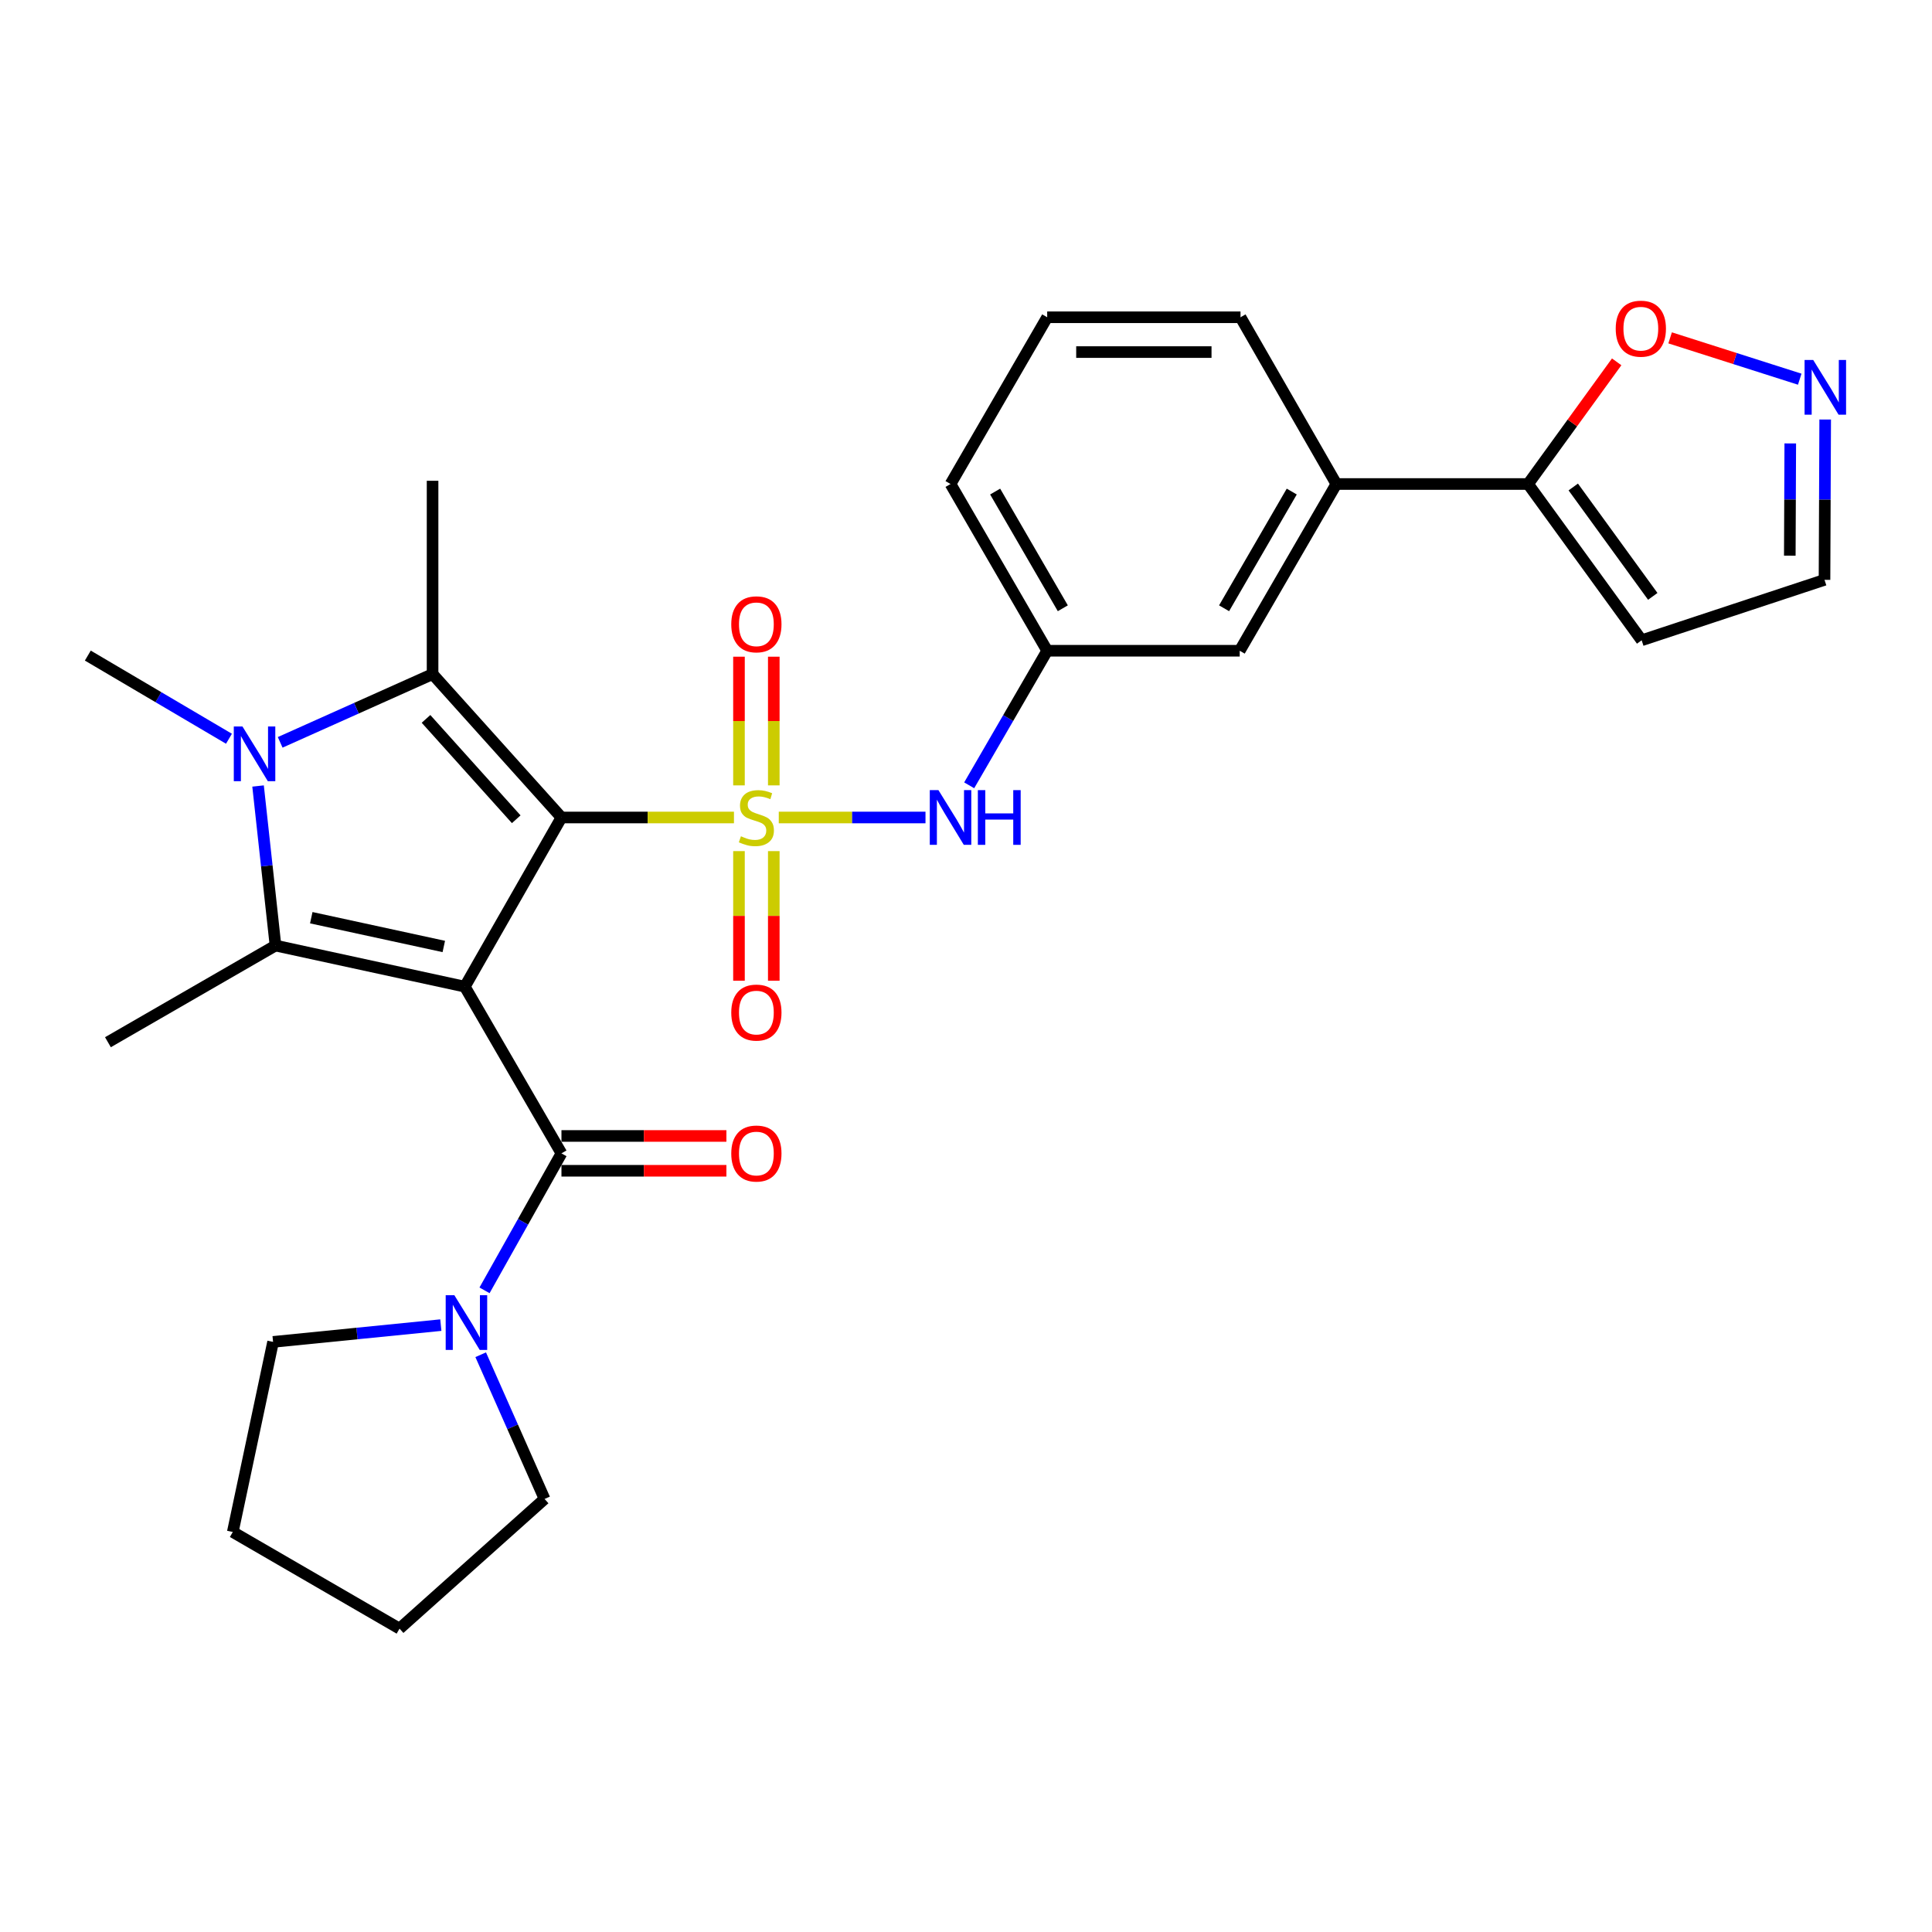 <?xml version='1.0' encoding='iso-8859-1'?>
<svg version='1.1' baseProfile='full'
              xmlns='http://www.w3.org/2000/svg'
                      xmlns:rdkit='http://www.rdkit.org/xml'
                      xmlns:xlink='http://www.w3.org/1999/xlink'
                  xml:space='preserve'
width='1000px' height='1000px' viewBox='0 0 1000 1000'>
<!-- END OF HEADER -->
<rect style='opacity:1.0;fill:#FFFFFF;stroke:none' width='1000' height='1000' x='0' y='0'> </rect>
<path class='bond-0' d='M 290.608,423.132 L 335.254,423.132' style='fill:none;fill-rule:evenodd;stroke:#000000;stroke-width:6px;stroke-linecap:butt;stroke-linejoin:miter;stroke-opacity:1' />
<path class='bond-0' d='M 335.254,423.132 L 379.899,423.132' style='fill:none;fill-rule:evenodd;stroke:#CCCC00;stroke-width:6px;stroke-linecap:butt;stroke-linejoin:miter;stroke-opacity:1' />
<path class='bond-1' d='M 290.608,423.132 L 240.586,510.693' style='fill:none;fill-rule:evenodd;stroke:#000000;stroke-width:6px;stroke-linecap:butt;stroke-linejoin:miter;stroke-opacity:1' />
<path class='bond-2' d='M 290.608,423.132 L 223.899,348.916' style='fill:none;fill-rule:evenodd;stroke:#000000;stroke-width:6px;stroke-linecap:butt;stroke-linejoin:miter;stroke-opacity:1' />
<path class='bond-2' d='M 267.2,424.045 L 220.504,372.093' style='fill:none;fill-rule:evenodd;stroke:#000000;stroke-width:6px;stroke-linecap:butt;stroke-linejoin:miter;stroke-opacity:1' />
<path class='bond-6' d='M 403.094,423.132 L 441.064,423.132' style='fill:none;fill-rule:evenodd;stroke:#CCCC00;stroke-width:6px;stroke-linecap:butt;stroke-linejoin:miter;stroke-opacity:1' />
<path class='bond-6' d='M 441.064,423.132 L 479.033,423.132' style='fill:none;fill-rule:evenodd;stroke:#0000FF;stroke-width:6px;stroke-linecap:butt;stroke-linejoin:miter;stroke-opacity:1' />
<path class='bond-10' d='M 382.492,440.535 L 382.492,474.077' style='fill:none;fill-rule:evenodd;stroke:#CCCC00;stroke-width:6px;stroke-linecap:butt;stroke-linejoin:miter;stroke-opacity:1' />
<path class='bond-10' d='M 382.492,474.077 L 382.492,507.619' style='fill:none;fill-rule:evenodd;stroke:#FF0000;stroke-width:6px;stroke-linecap:butt;stroke-linejoin:miter;stroke-opacity:1' />
<path class='bond-10' d='M 400.511,440.535 L 400.511,474.077' style='fill:none;fill-rule:evenodd;stroke:#CCCC00;stroke-width:6px;stroke-linecap:butt;stroke-linejoin:miter;stroke-opacity:1' />
<path class='bond-10' d='M 400.511,474.077 L 400.511,507.619' style='fill:none;fill-rule:evenodd;stroke:#FF0000;stroke-width:6px;stroke-linecap:butt;stroke-linejoin:miter;stroke-opacity:1' />
<path class='bond-11' d='M 400.511,406.51 L 400.511,373.208' style='fill:none;fill-rule:evenodd;stroke:#CCCC00;stroke-width:6px;stroke-linecap:butt;stroke-linejoin:miter;stroke-opacity:1' />
<path class='bond-11' d='M 400.511,373.208 L 400.511,339.905' style='fill:none;fill-rule:evenodd;stroke:#FF0000;stroke-width:6px;stroke-linecap:butt;stroke-linejoin:miter;stroke-opacity:1' />
<path class='bond-11' d='M 382.492,406.51 L 382.492,373.208' style='fill:none;fill-rule:evenodd;stroke:#CCCC00;stroke-width:6px;stroke-linecap:butt;stroke-linejoin:miter;stroke-opacity:1' />
<path class='bond-11' d='M 382.492,373.208 L 382.492,339.905' style='fill:none;fill-rule:evenodd;stroke:#FF0000;stroke-width:6px;stroke-linecap:butt;stroke-linejoin:miter;stroke-opacity:1' />
<path class='bond-3' d='M 240.586,510.693 L 142.595,489.421' style='fill:none;fill-rule:evenodd;stroke:#000000;stroke-width:6px;stroke-linecap:butt;stroke-linejoin:miter;stroke-opacity:1' />
<path class='bond-3' d='M 229.71,489.893 L 161.116,475.003' style='fill:none;fill-rule:evenodd;stroke:#000000;stroke-width:6px;stroke-linecap:butt;stroke-linejoin:miter;stroke-opacity:1' />
<path class='bond-5' d='M 240.586,510.693 L 290.608,596.982' style='fill:none;fill-rule:evenodd;stroke:#000000;stroke-width:6px;stroke-linecap:butt;stroke-linejoin:miter;stroke-opacity:1' />
<path class='bond-4' d='M 223.899,348.916 L 184.458,366.577' style='fill:none;fill-rule:evenodd;stroke:#000000;stroke-width:6px;stroke-linecap:butt;stroke-linejoin:miter;stroke-opacity:1' />
<path class='bond-4' d='M 184.458,366.577 L 145.018,384.239' style='fill:none;fill-rule:evenodd;stroke:#0000FF;stroke-width:6px;stroke-linecap:butt;stroke-linejoin:miter;stroke-opacity:1' />
<path class='bond-20' d='M 223.899,348.916 L 223.899,248.852' style='fill:none;fill-rule:evenodd;stroke:#000000;stroke-width:6px;stroke-linecap:butt;stroke-linejoin:miter;stroke-opacity:1' />
<path class='bond-21' d='M 142.595,489.421 L 55.865,539.452' style='fill:none;fill-rule:evenodd;stroke:#000000;stroke-width:6px;stroke-linecap:butt;stroke-linejoin:miter;stroke-opacity:1' />
<path class='bond-29' d='M 142.595,489.421 L 138.084,448.127' style='fill:none;fill-rule:evenodd;stroke:#000000;stroke-width:6px;stroke-linecap:butt;stroke-linejoin:miter;stroke-opacity:1' />
<path class='bond-29' d='M 138.084,448.127 L 133.573,406.834' style='fill:none;fill-rule:evenodd;stroke:#0000FF;stroke-width:6px;stroke-linecap:butt;stroke-linejoin:miter;stroke-opacity:1' />
<path class='bond-19' d='M 118.509,382.374 L 81.982,360.85' style='fill:none;fill-rule:evenodd;stroke:#0000FF;stroke-width:6px;stroke-linecap:butt;stroke-linejoin:miter;stroke-opacity:1' />
<path class='bond-19' d='M 81.982,360.85 L 45.455,339.326' style='fill:none;fill-rule:evenodd;stroke:#000000;stroke-width:6px;stroke-linecap:butt;stroke-linejoin:miter;stroke-opacity:1' />
<path class='bond-7' d='M 290.608,596.982 L 270.699,632.431' style='fill:none;fill-rule:evenodd;stroke:#000000;stroke-width:6px;stroke-linecap:butt;stroke-linejoin:miter;stroke-opacity:1' />
<path class='bond-7' d='M 270.699,632.431 L 250.789,667.881' style='fill:none;fill-rule:evenodd;stroke:#0000FF;stroke-width:6px;stroke-linecap:butt;stroke-linejoin:miter;stroke-opacity:1' />
<path class='bond-15' d='M 290.608,605.991 L 333.294,605.991' style='fill:none;fill-rule:evenodd;stroke:#000000;stroke-width:6px;stroke-linecap:butt;stroke-linejoin:miter;stroke-opacity:1' />
<path class='bond-15' d='M 333.294,605.991 L 375.979,605.991' style='fill:none;fill-rule:evenodd;stroke:#FF0000;stroke-width:6px;stroke-linecap:butt;stroke-linejoin:miter;stroke-opacity:1' />
<path class='bond-15' d='M 290.608,587.972 L 333.294,587.972' style='fill:none;fill-rule:evenodd;stroke:#000000;stroke-width:6px;stroke-linecap:butt;stroke-linejoin:miter;stroke-opacity:1' />
<path class='bond-15' d='M 333.294,587.972 L 375.979,587.972' style='fill:none;fill-rule:evenodd;stroke:#FF0000;stroke-width:6px;stroke-linecap:butt;stroke-linejoin:miter;stroke-opacity:1' />
<path class='bond-16' d='M 501.65,406.478 L 521.838,371.651' style='fill:none;fill-rule:evenodd;stroke:#0000FF;stroke-width:6px;stroke-linecap:butt;stroke-linejoin:miter;stroke-opacity:1' />
<path class='bond-16' d='M 521.838,371.651 L 542.027,336.823' style='fill:none;fill-rule:evenodd;stroke:#000000;stroke-width:6px;stroke-linecap:butt;stroke-linejoin:miter;stroke-opacity:1' />
<path class='bond-22' d='M 228.172,685.878 L 184.758,690.22' style='fill:none;fill-rule:evenodd;stroke:#0000FF;stroke-width:6px;stroke-linecap:butt;stroke-linejoin:miter;stroke-opacity:1' />
<path class='bond-22' d='M 184.758,690.22 L 141.344,694.562' style='fill:none;fill-rule:evenodd;stroke:#000000;stroke-width:6px;stroke-linecap:butt;stroke-linejoin:miter;stroke-opacity:1' />
<path class='bond-23' d='M 248.805,701.209 L 265.337,738.533' style='fill:none;fill-rule:evenodd;stroke:#0000FF;stroke-width:6px;stroke-linecap:butt;stroke-linejoin:miter;stroke-opacity:1' />
<path class='bond-23' d='M 265.337,738.533 L 281.869,775.856' style='fill:none;fill-rule:evenodd;stroke:#000000;stroke-width:6px;stroke-linecap:butt;stroke-linejoin:miter;stroke-opacity:1' />
<path class='bond-8' d='M 790.924,250.524 L 691.702,250.524' style='fill:none;fill-rule:evenodd;stroke:#000000;stroke-width:6px;stroke-linecap:butt;stroke-linejoin:miter;stroke-opacity:1' />
<path class='bond-12' d='M 790.924,250.524 L 813.856,218.905' style='fill:none;fill-rule:evenodd;stroke:#000000;stroke-width:6px;stroke-linecap:butt;stroke-linejoin:miter;stroke-opacity:1' />
<path class='bond-12' d='M 813.856,218.905 L 836.787,187.287' style='fill:none;fill-rule:evenodd;stroke:#FF0000;stroke-width:6px;stroke-linecap:butt;stroke-linejoin:miter;stroke-opacity:1' />
<path class='bond-14' d='M 790.924,250.524 L 849.715,331.408' style='fill:none;fill-rule:evenodd;stroke:#000000;stroke-width:6px;stroke-linecap:butt;stroke-linejoin:miter;stroke-opacity:1' />
<path class='bond-14' d='M 814.318,252.063 L 855.471,308.681' style='fill:none;fill-rule:evenodd;stroke:#000000;stroke-width:6px;stroke-linecap:butt;stroke-linejoin:miter;stroke-opacity:1' />
<path class='bond-9' d='M 931.537,196.268 L 897.995,185.572' style='fill:none;fill-rule:evenodd;stroke:#0000FF;stroke-width:6px;stroke-linecap:butt;stroke-linejoin:miter;stroke-opacity:1' />
<path class='bond-9' d='M 897.995,185.572 L 864.452,174.875' style='fill:none;fill-rule:evenodd;stroke:#FF0000;stroke-width:6px;stroke-linecap:butt;stroke-linejoin:miter;stroke-opacity:1' />
<path class='bond-32' d='M 944.713,217.144 L 944.538,258.639' style='fill:none;fill-rule:evenodd;stroke:#0000FF;stroke-width:6px;stroke-linecap:butt;stroke-linejoin:miter;stroke-opacity:1' />
<path class='bond-32' d='M 944.538,258.639 L 944.362,300.135' style='fill:none;fill-rule:evenodd;stroke:#000000;stroke-width:6px;stroke-linecap:butt;stroke-linejoin:miter;stroke-opacity:1' />
<path class='bond-32' d='M 926.642,229.516 L 926.519,258.563' style='fill:none;fill-rule:evenodd;stroke:#0000FF;stroke-width:6px;stroke-linecap:butt;stroke-linejoin:miter;stroke-opacity:1' />
<path class='bond-32' d='M 926.519,258.563 L 926.397,287.611' style='fill:none;fill-rule:evenodd;stroke:#000000;stroke-width:6px;stroke-linecap:butt;stroke-linejoin:miter;stroke-opacity:1' />
<path class='bond-13' d='M 691.702,250.524 L 641.67,336.823' style='fill:none;fill-rule:evenodd;stroke:#000000;stroke-width:6px;stroke-linecap:butt;stroke-linejoin:miter;stroke-opacity:1' />
<path class='bond-13' d='M 668.609,254.432 L 633.586,314.841' style='fill:none;fill-rule:evenodd;stroke:#000000;stroke-width:6px;stroke-linecap:butt;stroke-linejoin:miter;stroke-opacity:1' />
<path class='bond-31' d='M 691.702,250.524 L 642.09,164.215' style='fill:none;fill-rule:evenodd;stroke:#000000;stroke-width:6px;stroke-linecap:butt;stroke-linejoin:miter;stroke-opacity:1' />
<path class='bond-18' d='M 849.715,331.408 L 944.362,300.135' style='fill:none;fill-rule:evenodd;stroke:#000000;stroke-width:6px;stroke-linecap:butt;stroke-linejoin:miter;stroke-opacity:1' />
<path class='bond-17' d='M 542.027,336.823 L 641.67,336.823' style='fill:none;fill-rule:evenodd;stroke:#000000;stroke-width:6px;stroke-linecap:butt;stroke-linejoin:miter;stroke-opacity:1' />
<path class='bond-26' d='M 542.027,336.823 L 491.996,250.524' style='fill:none;fill-rule:evenodd;stroke:#000000;stroke-width:6px;stroke-linecap:butt;stroke-linejoin:miter;stroke-opacity:1' />
<path class='bond-26' d='M 550.111,314.841 L 515.089,254.432' style='fill:none;fill-rule:evenodd;stroke:#000000;stroke-width:6px;stroke-linecap:butt;stroke-linejoin:miter;stroke-opacity:1' />
<path class='bond-28' d='M 141.344,694.562 L 120.492,792.954' style='fill:none;fill-rule:evenodd;stroke:#000000;stroke-width:6px;stroke-linecap:butt;stroke-linejoin:miter;stroke-opacity:1' />
<path class='bond-27' d='M 281.869,775.856 L 206.801,842.976' style='fill:none;fill-rule:evenodd;stroke:#000000;stroke-width:6px;stroke-linecap:butt;stroke-linejoin:miter;stroke-opacity:1' />
<path class='bond-24' d='M 642.09,164.215 L 542.027,164.215' style='fill:none;fill-rule:evenodd;stroke:#000000;stroke-width:6px;stroke-linecap:butt;stroke-linejoin:miter;stroke-opacity:1' />
<path class='bond-24' d='M 627.081,182.234 L 557.037,182.234' style='fill:none;fill-rule:evenodd;stroke:#000000;stroke-width:6px;stroke-linecap:butt;stroke-linejoin:miter;stroke-opacity:1' />
<path class='bond-25' d='M 542.027,164.215 L 491.996,250.524' style='fill:none;fill-rule:evenodd;stroke:#000000;stroke-width:6px;stroke-linecap:butt;stroke-linejoin:miter;stroke-opacity:1' />
<path class='bond-30' d='M 206.801,842.976 L 120.492,792.954' style='fill:none;fill-rule:evenodd;stroke:#000000;stroke-width:6px;stroke-linecap:butt;stroke-linejoin:miter;stroke-opacity:1' />
<path  class='atom-1' d='M 383.502 432.852
Q 383.822 432.972, 385.142 433.532
Q 386.462 434.092, 387.902 434.452
Q 389.382 434.772, 390.822 434.772
Q 393.502 434.772, 395.062 433.492
Q 396.622 432.172, 396.622 429.892
Q 396.622 428.332, 395.822 427.372
Q 395.062 426.412, 393.862 425.892
Q 392.662 425.372, 390.662 424.772
Q 388.142 424.012, 386.622 423.292
Q 385.142 422.572, 384.062 421.052
Q 383.022 419.532, 383.022 416.972
Q 383.022 413.412, 385.422 411.212
Q 387.862 409.012, 392.662 409.012
Q 395.942 409.012, 399.662 410.572
L 398.742 413.652
Q 395.342 412.252, 392.782 412.252
Q 390.022 412.252, 388.502 413.412
Q 386.982 414.532, 387.022 416.492
Q 387.022 418.012, 387.782 418.932
Q 388.582 419.852, 389.702 420.372
Q 390.862 420.892, 392.782 421.492
Q 395.342 422.292, 396.862 423.092
Q 398.382 423.892, 399.462 425.532
Q 400.582 427.132, 400.582 429.892
Q 400.582 433.812, 397.942 435.932
Q 395.342 438.012, 390.982 438.012
Q 388.462 438.012, 386.542 437.452
Q 384.662 436.932, 382.422 436.012
L 383.502 432.852
' fill='#CCCC00'/>
<path  class='atom-5' d='M 125.494 376.018
L 134.774 391.018
Q 135.694 392.498, 137.174 395.178
Q 138.654 397.858, 138.734 398.018
L 138.734 376.018
L 142.494 376.018
L 142.494 404.338
L 138.614 404.338
L 128.654 387.938
Q 127.494 386.018, 126.254 383.818
Q 125.054 381.618, 124.694 380.938
L 124.694 404.338
L 121.014 404.338
L 121.014 376.018
L 125.494 376.018
' fill='#0000FF'/>
<path  class='atom-7' d='M 485.736 408.972
L 495.016 423.972
Q 495.936 425.452, 497.416 428.132
Q 498.896 430.812, 498.976 430.972
L 498.976 408.972
L 502.736 408.972
L 502.736 437.292
L 498.856 437.292
L 488.896 420.892
Q 487.736 418.972, 486.496 416.772
Q 485.296 414.572, 484.936 413.892
L 484.936 437.292
L 481.256 437.292
L 481.256 408.972
L 485.736 408.972
' fill='#0000FF'/>
<path  class='atom-7' d='M 506.136 408.972
L 509.976 408.972
L 509.976 421.012
L 524.456 421.012
L 524.456 408.972
L 528.296 408.972
L 528.296 437.292
L 524.456 437.292
L 524.456 424.212
L 509.976 424.212
L 509.976 437.292
L 506.136 437.292
L 506.136 408.972
' fill='#0000FF'/>
<path  class='atom-8' d='M 235.167 670.392
L 244.447 685.392
Q 245.367 686.872, 246.847 689.552
Q 248.327 692.232, 248.407 692.392
L 248.407 670.392
L 252.167 670.392
L 252.167 698.712
L 248.287 698.712
L 238.327 682.312
Q 237.167 680.392, 235.927 678.192
Q 234.727 675.992, 234.367 675.312
L 234.367 698.712
L 230.687 698.712
L 230.687 670.392
L 235.167 670.392
' fill='#0000FF'/>
<path  class='atom-10' d='M 938.523 186.332
L 947.803 201.332
Q 948.723 202.812, 950.203 205.492
Q 951.683 208.172, 951.763 208.332
L 951.763 186.332
L 955.523 186.332
L 955.523 214.652
L 951.643 214.652
L 941.683 198.252
Q 940.523 196.332, 939.283 194.132
Q 938.083 191.932, 937.723 191.252
L 937.723 214.652
L 934.043 214.652
L 934.043 186.332
L 938.523 186.332
' fill='#0000FF'/>
<path  class='atom-11' d='M 378.502 524.106
Q 378.502 517.306, 381.862 513.506
Q 385.222 509.706, 391.502 509.706
Q 397.782 509.706, 401.142 513.506
Q 404.502 517.306, 404.502 524.106
Q 404.502 530.986, 401.102 534.906
Q 397.702 538.786, 391.502 538.786
Q 385.262 538.786, 381.862 534.906
Q 378.502 531.026, 378.502 524.106
M 391.502 535.586
Q 395.822 535.586, 398.142 532.706
Q 400.502 529.786, 400.502 524.106
Q 400.502 518.546, 398.142 515.746
Q 395.822 512.906, 391.502 512.906
Q 387.182 512.906, 384.822 515.706
Q 382.502 518.506, 382.502 524.106
Q 382.502 529.826, 384.822 532.706
Q 387.182 535.586, 391.502 535.586
' fill='#FF0000'/>
<path  class='atom-12' d='M 378.502 323.139
Q 378.502 316.339, 381.862 312.539
Q 385.222 308.739, 391.502 308.739
Q 397.782 308.739, 401.142 312.539
Q 404.502 316.339, 404.502 323.139
Q 404.502 330.019, 401.102 333.939
Q 397.702 337.819, 391.502 337.819
Q 385.262 337.819, 381.862 333.939
Q 378.502 330.059, 378.502 323.139
M 391.502 334.619
Q 395.822 334.619, 398.142 331.739
Q 400.502 328.819, 400.502 323.139
Q 400.502 317.579, 398.142 314.779
Q 395.822 311.939, 391.502 311.939
Q 387.182 311.939, 384.822 314.739
Q 382.502 317.539, 382.502 323.139
Q 382.502 328.859, 384.822 331.739
Q 387.182 334.619, 391.502 334.619
' fill='#FF0000'/>
<path  class='atom-13' d='M 836.294 170.121
Q 836.294 163.321, 839.654 159.521
Q 843.014 155.721, 849.294 155.721
Q 855.574 155.721, 858.934 159.521
Q 862.294 163.321, 862.294 170.121
Q 862.294 177.001, 858.894 180.921
Q 855.494 184.801, 849.294 184.801
Q 843.054 184.801, 839.654 180.921
Q 836.294 177.041, 836.294 170.121
M 849.294 181.601
Q 853.614 181.601, 855.934 178.721
Q 858.294 175.801, 858.294 170.121
Q 858.294 164.561, 855.934 161.761
Q 853.614 158.921, 849.294 158.921
Q 844.974 158.921, 842.614 161.721
Q 840.294 164.521, 840.294 170.121
Q 840.294 175.841, 842.614 178.721
Q 844.974 181.601, 849.294 181.601
' fill='#FF0000'/>
<path  class='atom-16' d='M 378.502 597.062
Q 378.502 590.262, 381.862 586.462
Q 385.222 582.662, 391.502 582.662
Q 397.782 582.662, 401.142 586.462
Q 404.502 590.262, 404.502 597.062
Q 404.502 603.942, 401.102 607.862
Q 397.702 611.742, 391.502 611.742
Q 385.262 611.742, 381.862 607.862
Q 378.502 603.982, 378.502 597.062
M 391.502 608.542
Q 395.822 608.542, 398.142 605.662
Q 400.502 602.742, 400.502 597.062
Q 400.502 591.502, 398.142 588.702
Q 395.822 585.862, 391.502 585.862
Q 387.182 585.862, 384.822 588.662
Q 382.502 591.462, 382.502 597.062
Q 382.502 602.782, 384.822 605.662
Q 387.182 608.542, 391.502 608.542
' fill='#FF0000'/>
</svg>

